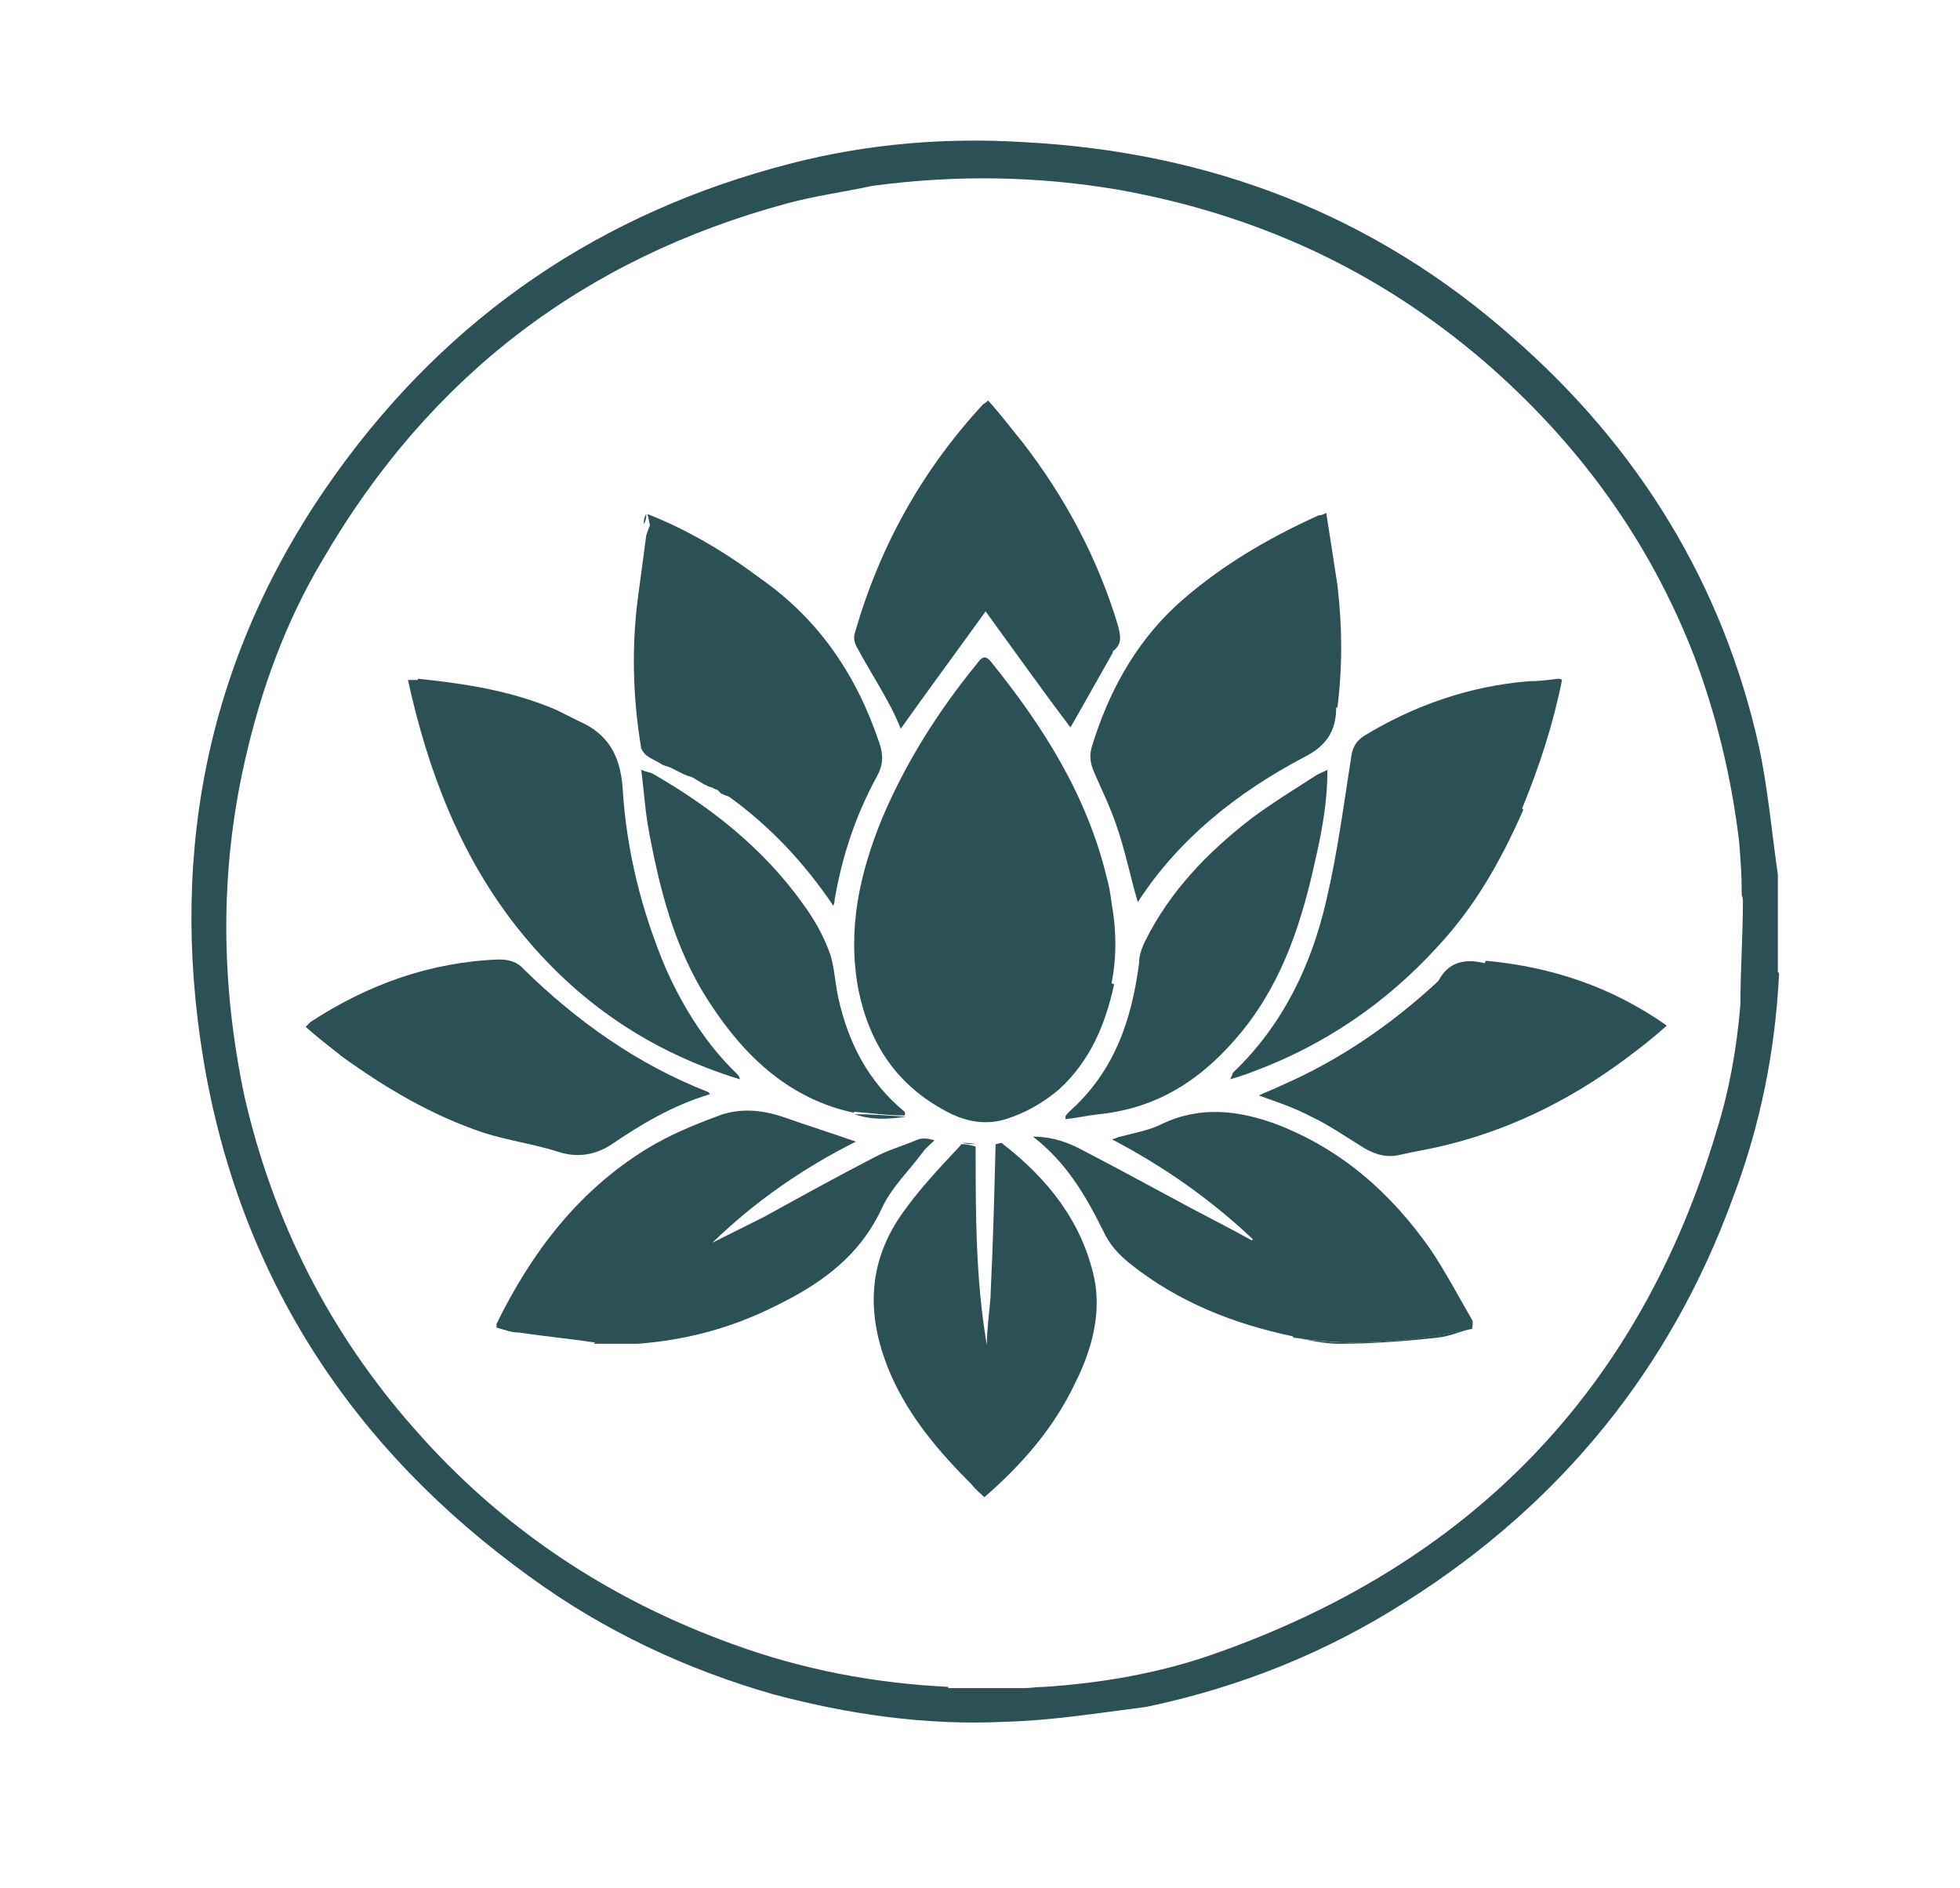 <?xml version="1.0" encoding="UTF-8"?>
<svg xmlns="http://www.w3.org/2000/svg" version="1.1" viewBox="0 0 157.1 151.3">
  <defs>
    <style>
      .cls-1 {
        fill: #2b5056;
      }
    </style>
  </defs>
  <!-- Generator: Adobe Illustrator 28.7.7, SVG Export Plug-In . SVG Version: 1.2.0 Build 194)  -->
  <g>
    <g id="Layer_1">
      <g>
        <path class="cls-1" d="M142.6,78c-.3,6.2-1.5,12.2-3.7,18-5,13.7-13.8,24.5-26.1,32.3-6.4,4.1-13.3,6.9-20.9,8.5-3.9.5-7.6,1.1-11.4,1.2-6.3.3-12.5-.6-18.5-2.2-7-2-13.6-5.1-19.5-9.4-14.3-10.3-23.3-24.1-26.2-41.5-2.8-17,.5-32.8,10.6-46.9,9.1-12.7,21.3-21,36.5-24.9,6.2-1.6,12.5-2.1,18.8-1.7,14.8.8,27.9,5.8,39,15.6,10.1,8.8,16.9,19.8,19.8,32.9.7,3.3,1,6.7,1.5,10.2,0,2.7,0,5.2,0,7.8M76,135.3c2,0,3.9,0,6,0,.6,0,1.1-.1,1.7-.1,4.6-.3,9.2-1.1,13.5-2.6,20.6-7.2,34.2-21.1,40.4-42,1-3.2,1.6-6.5,1.9-10.1,0-2.8.2-5.5.2-8.3,0-.1,0-.2-.1-.5,0-.1,0-.3,0-.5,0-1.2-.1-2.4-.2-3.7-.6-5.1-1.8-10.1-3.6-14.9-3.6-9.3-9.3-17.1-16.8-23.6-8.5-7.3-18.2-11.8-29.4-13.8-6.5-1.1-13-1.2-19.7-.3-2.3.5-4.6.8-6.8,1.4-16.3,4.4-28.7,13.9-37.2,28.5-3,5-5,10.5-6.3,16.3-2,8.9-1.9,17.8,0,26.8,2.3,10,6.8,18.9,13.6,26.6,7,8,15.6,13.7,25.6,17.3,5.5,2,11.2,3.1,17.2,3.4Z"/>
        <path class="cls-1" d="M89.3,78.9c-.7,3.2-1.9,6.1-4.4,8.4-1.3,1.1-2.7,1.9-4.3,2.4-1.6.5-3.2.2-4.7-.6-4-2.1-6.2-5.4-7.1-9.8-.9-4.8.1-9.3,1.9-13.7,1.9-4.5,4.5-8.6,7.6-12.4.3-.4.6-.8,1.1-.2,4.2,5.2,7.7,10.7,9.3,17.3.2.7.3,1.3.4,2.1.4,2.2.4,4.3,0,6.4Z"/>
        <path class="cls-1" d="M103.6,107.1c-4.7-1-9.1-2.7-13-5.8-1-.8-1.7-1.6-2.2-2.7-1.4-2.8-2.9-5.4-5.6-7.5,1.6,0,2.9.5,4,1.1,2.9,1.5,5.8,3.1,8.8,4.7,1.5.8,3.1,1.6,4.7,2.5.1,0,.1,0,.1-.1-3.4-3.2-7.1-5.8-11.3-8,.3,0,.5-.2.7-.2,1.1-.3,2.3-.5,3.3-1,3.1-1.5,6.2-1.1,9.2,0,5.2,2,9.2,5.5,12.4,10.1,1.2,1.8,2.2,3.7,3.3,5.6.1.2,0,.5,0,.7-4.8,1-9.5,1.5-14.3.7Z"/>
        <path class="cls-1" d="M47.7,107.6c-2-.3-4.1-.5-6.1-.8-.6,0-1.1-.2-1.8-.4,0-.1,0-.3,0-.3,2.8-5.7,6.5-10.6,12-14,1.8-1.1,3.7-1.9,5.6-2.6,1.7-.7,3.5-.6,5.3,0,2,.7,3.9,1.3,5.9,2-4.2,2.1-8.1,4.8-11.5,8.1,1.4-.7,2.8-1.4,4.2-2.1,2.9-1.6,5.8-3.2,8.7-4.7,1.1-.6,2.2-.9,3.4-1.4.4-.2.9-.2,1.5,0-.3.3-.7.6-.9.9-1.1,1.5-2.5,2.8-3.3,4.5-1.8,3.9-4.9,6.1-8.6,7.9-3.4,1.7-7,2.7-11,3-1.2,0-2.4,0-3.5,0Z"/>
        <path class="cls-1" d="M107.1,56.7c0,1.9-.8,3.1-2.6,4-5.3,2.8-10,6.5-13.3,11.6-.6-2-1-4.1-1.7-6.1-.5-1.5-1.2-2.9-1.8-4.3-.3-.7-.4-1.3-.2-2,1.3-4.3,3.4-8.2,6.7-11.3,3.4-3.1,7.3-5.4,11.5-7.3.1,0,.3,0,.6-.2.3,1.9.6,3.8.9,5.8.4,3.4.4,6.6,0,9.8Z"/>
        <path class="cls-1" d="M51.9,41.2c3.3,1.3,6.3,3.1,9.1,5.2,4.7,3.3,7.7,7.8,9.5,13.2.3.9.3,1.7-.2,2.6-1.7,3.1-2.8,6.4-3.4,9.9,0,.1,0,.2-.1.5-2.3-3.4-5-6.3-8.3-8.7-.3-.2-.5-.2-.7-.3,0,0,0,0,0,0-.1-.1-.2-.2-.3-.3,0,0,0,0,0,0-.1,0-.2-.1-.3-.1,0,0,0,0,0,0,0,0-.1-.1-.2-.1,0,0,0,0,0,0-.1,0-.2-.1-.3-.1,0,0,0,0,0,0,0,0-.1-.1-.2-.1,0,0,0,0,0,0-.2-.1-.3-.2-.5-.3,0,0,0,0,0,0-.2-.1-.3-.2-.5-.3,0,0,0,0,0,0-.1,0-.2-.1-.3-.1,0,0,0,0,0,0-.1,0-.2-.1-.3-.1,0,0,0,0,0,0-.4-.2-.8-.4-1.2-.6,0,0,0,0,0,0-.1,0-.2-.1-.3-.1,0,0,0,0,0,0-.1,0-.2-.1-.3-.1,0,0,0,0,0,0-.4-.3-.8-.4-1.2-.7-.2-.1-.4-.4-.5-.6-.7-4.2-.8-8.4-.2-12.6.2-1.5.4-3,.6-4.5,0,0,0,0,0,0,.1-.3.2-.6.3-.8Z"/>
        <path class="cls-1" d="M122.1,64.9c-1.8,4.1-3.9,7.8-6.9,11-4.1,4.5-9.1,7.9-14.8,10-.5.2-1.1.4-1.8.6.1-.2.2-.4.2-.5,4-3.8,6.3-8.6,7.5-13.8.9-3.8,1.4-7.7,2-11.5.1-.8.4-1.3,1-1.7,4.1-2.5,8.5-4,13.2-4.4.8,0,1.6-.1,2.4-.2,0,0,.2,0,.3.1-.7,3.5-1.8,6.9-3.2,10.3Z"/>
        <path class="cls-1" d="M33.5,54.4c3.9.4,7.6,1,11.1,2.5.6.3,1.2.6,1.8.9,2.3,1,3.3,2.7,3.5,5.3.3,5,1.5,9.9,3.5,14.6,1.4,3.1,3.2,6,5.7,8.4,0,0,.2.2.2.4-7.2-2.2-13.1-6.2-17.8-12.1-4.6-5.8-7.2-12.6-8.8-19.9.3,0,.5,0,.8,0Z"/>
        <path class="cls-1" d="M79.4,103.9s0,0,0-.2c.2-4.1.3-8,.4-12,.2,0,.5-.2.6,0,3.6,2.8,6.3,6.2,7.3,10.7.6,2.9-.2,5.8-1.5,8.4-1.7,3.6-4.2,6.5-7.3,9.2-.3-.3-.7-.6-1-1-2.6-2.6-4.9-5.3-6.4-8.6-2.1-4.7-2.1-9.2,1-13.4,1.3-1.8,2.8-3.4,4.4-5.1.1-.1.1-.2.2-.2,0,0,0,0,0,0,.4,0,.8.1,1.1.2,0,0,0,0,0,0,0,5.4,0,10.7.9,15.9,0-1.3.2-2.6.3-3.9Z"/>
        <path class="cls-1" d="M89.2,52.3c-1.2,2.1-2.3,4.1-3.4,6-2.2-2.9-4.4-6-6.8-9.3-2.3,3.2-4.6,6.3-6.8,9.4-.3-.7-.6-1.4-1-2.1-.8-1.5-1.7-2.9-2.5-4.4-.2-.3-.3-.8-.2-1.1,2-7,5.4-13.1,10.3-18.4,0,0,.2-.1.4-.3,1,1.1,1.9,2.3,2.8,3.4,3.4,4.4,6,9.3,7.6,14.6.2.8.4,1.5-.4,2.1Z"/>
        <path class="cls-1" d="M27.2,84.5c-.9-.7-1.8-1.4-2.7-2.2.2-.2.3-.3.4-.4,4.6-3,9.6-4.8,15.1-5,.8,0,1.5.2,2,.8,4.3,4.2,9.1,7.6,14.7,9.8,0,0,.1,0,.2.2-3,.9-5.5,2.4-8,4.1-1.3.8-2.7,1-4.2.5-1.9-.6-4-.9-5.9-1.5-4.2-1.4-7.9-3.6-11.5-6.2Z"/>
        <path class="cls-1" d="M119.1,77c5.3.5,10.1,2.1,14.5,5.2-.8.7-1.5,1.3-2.3,1.9-4.6,3.6-9.7,6.3-15.5,7.7-1.2.3-2.5.5-3.8.8-1.1.2-2.1-.2-3-.8-1.3-.8-2.6-1.7-3.9-2.3-1.3-.7-2.8-1.2-4.2-1.7.6-.3,1.2-.5,1.8-.8,4.6-2,8.7-4.8,12.4-8.2,0,0,.1-.1.2-.2.8-1.5,2.1-1.8,3.7-1.4Z"/>
        <path class="cls-1" d="M105.5,68.6c-1.1,5.1-2.6,9.9-5.9,14-3,3.7-6.6,6.2-11.5,6.7-.9.1-1.8.3-2.7.4,0,0,0-.2,0-.2,0-.1.2-.3.3-.4,3.6-3.2,5-7.3,5.6-11.9,0-.6.2-1.2.5-1.8,2-4,5-7.1,8.5-9.8,1.6-1.2,3.4-2.3,5.1-3.4.3-.2.6-.3,1-.5,0,2.4-.4,4.7-.9,6.9Z"/>
        <path class="cls-1" d="M68.5,89.2c-5.2-1.1-8.8-4.5-11.6-8.8-2.9-4.4-4.1-9.4-5-14.4-.2-1.3-.3-2.7-.5-4.3.5.2.7.2.9.3,4.7,2.7,8.9,6,12.1,10.5.8,1.1,1.5,2.3,2,3.6.5,1.2.5,2.6.8,3.9.8,3.6,2.4,6.7,5.3,9.1,0,0,.1.2,0,.3-1.4,0-2.8-.2-4.1-.3Z"/>
        <path class="cls-1" d="M103.6,107.2c4.8.8,9.5.3,14.3-.7-.8.2-1.7.6-2.6.7-2.7.3-5.3.5-8,.5-1.2,0-2.4-.3-3.6-.5Z"/>
        <path class="cls-1" d="M68.5,89.3c1.3,0,2.7.1,4.1.2-1.3.2-2.7.3-4.1-.2Z"/>
        <path class="cls-1" d="M53.6,60.8c.4.1.7.3,1.1.6-.4-.1-.7-.3-1.1-.6Z"/>
        <path class="cls-1" d="M78.2,91.7c-.3,0-.7,0-1.1-.1.3,0,.7,0,1.1.1Z"/>
        <path class="cls-1" d="M51.8,41.2c0,.2,0,.5-.2.8,0-.2,0-.5.2-.8Z"/>
        <path class="cls-1" d="M57.8,63.5c.2,0,.4.1.6.3-.2,0-.4-.1-.6-.3Z"/>
        <path class="cls-1" d="M57.5,63.2c.1,0,.2.1.3.2-.1,0-.2-.1-.3-.2Z"/>
        <path class="cls-1" d="M56,62.2c.1,0,.3.1.5.3-.1,0-.3-.1-.5-.3Z"/>
        <path class="cls-1" d="M55.5,61.8c.1,0,.3.1.5.3-.1,0-.3-.1-.5-.3Z"/>
        <path class="cls-1" d="M53.3,60.7c0,0,.2,0,.3,0,0,0-.2,0-.3,0Z"/>
        <path class="cls-1" d="M52.9,60.5c0,0,.2,0,.3,0,0,0-.2,0-.3,0Z"/>
        <path class="cls-1" d="M55.1,61.7c0,0,.2,0,.3.1,0,0-.2,0-.3-.1Z"/>
        <path class="cls-1" d="M57.2,63c0,0,.2,0,.3,0,0,0-.2,0-.3,0Z"/>
        <path class="cls-1" d="M56.7,62.7c0,0,.2,0,.3,0,0,0-.2,0-.3,0Z"/>
        <path class="cls-1" d="M77,91.6s0,0,0,.2c0,0,0,0,0-.2Z"/>
        <path class="cls-1" d="M57,62.9s0,0,.1,0c0,0,0,0-.1,0Z"/>
        <path class="cls-1" d="M56.5,62.5s0,0,.1,0c0,0,0,0-.1,0Z"/>
        <path class="cls-1" d="M100.4,99.3s0,0,0,.1c0,0,0,0,0-.1Z"/>
        <path class="cls-1" d="M79,105.3s0,0,0,0c0,0,0,0,0,0Z"/>
      </g>
    </g>
  </g>
</svg>